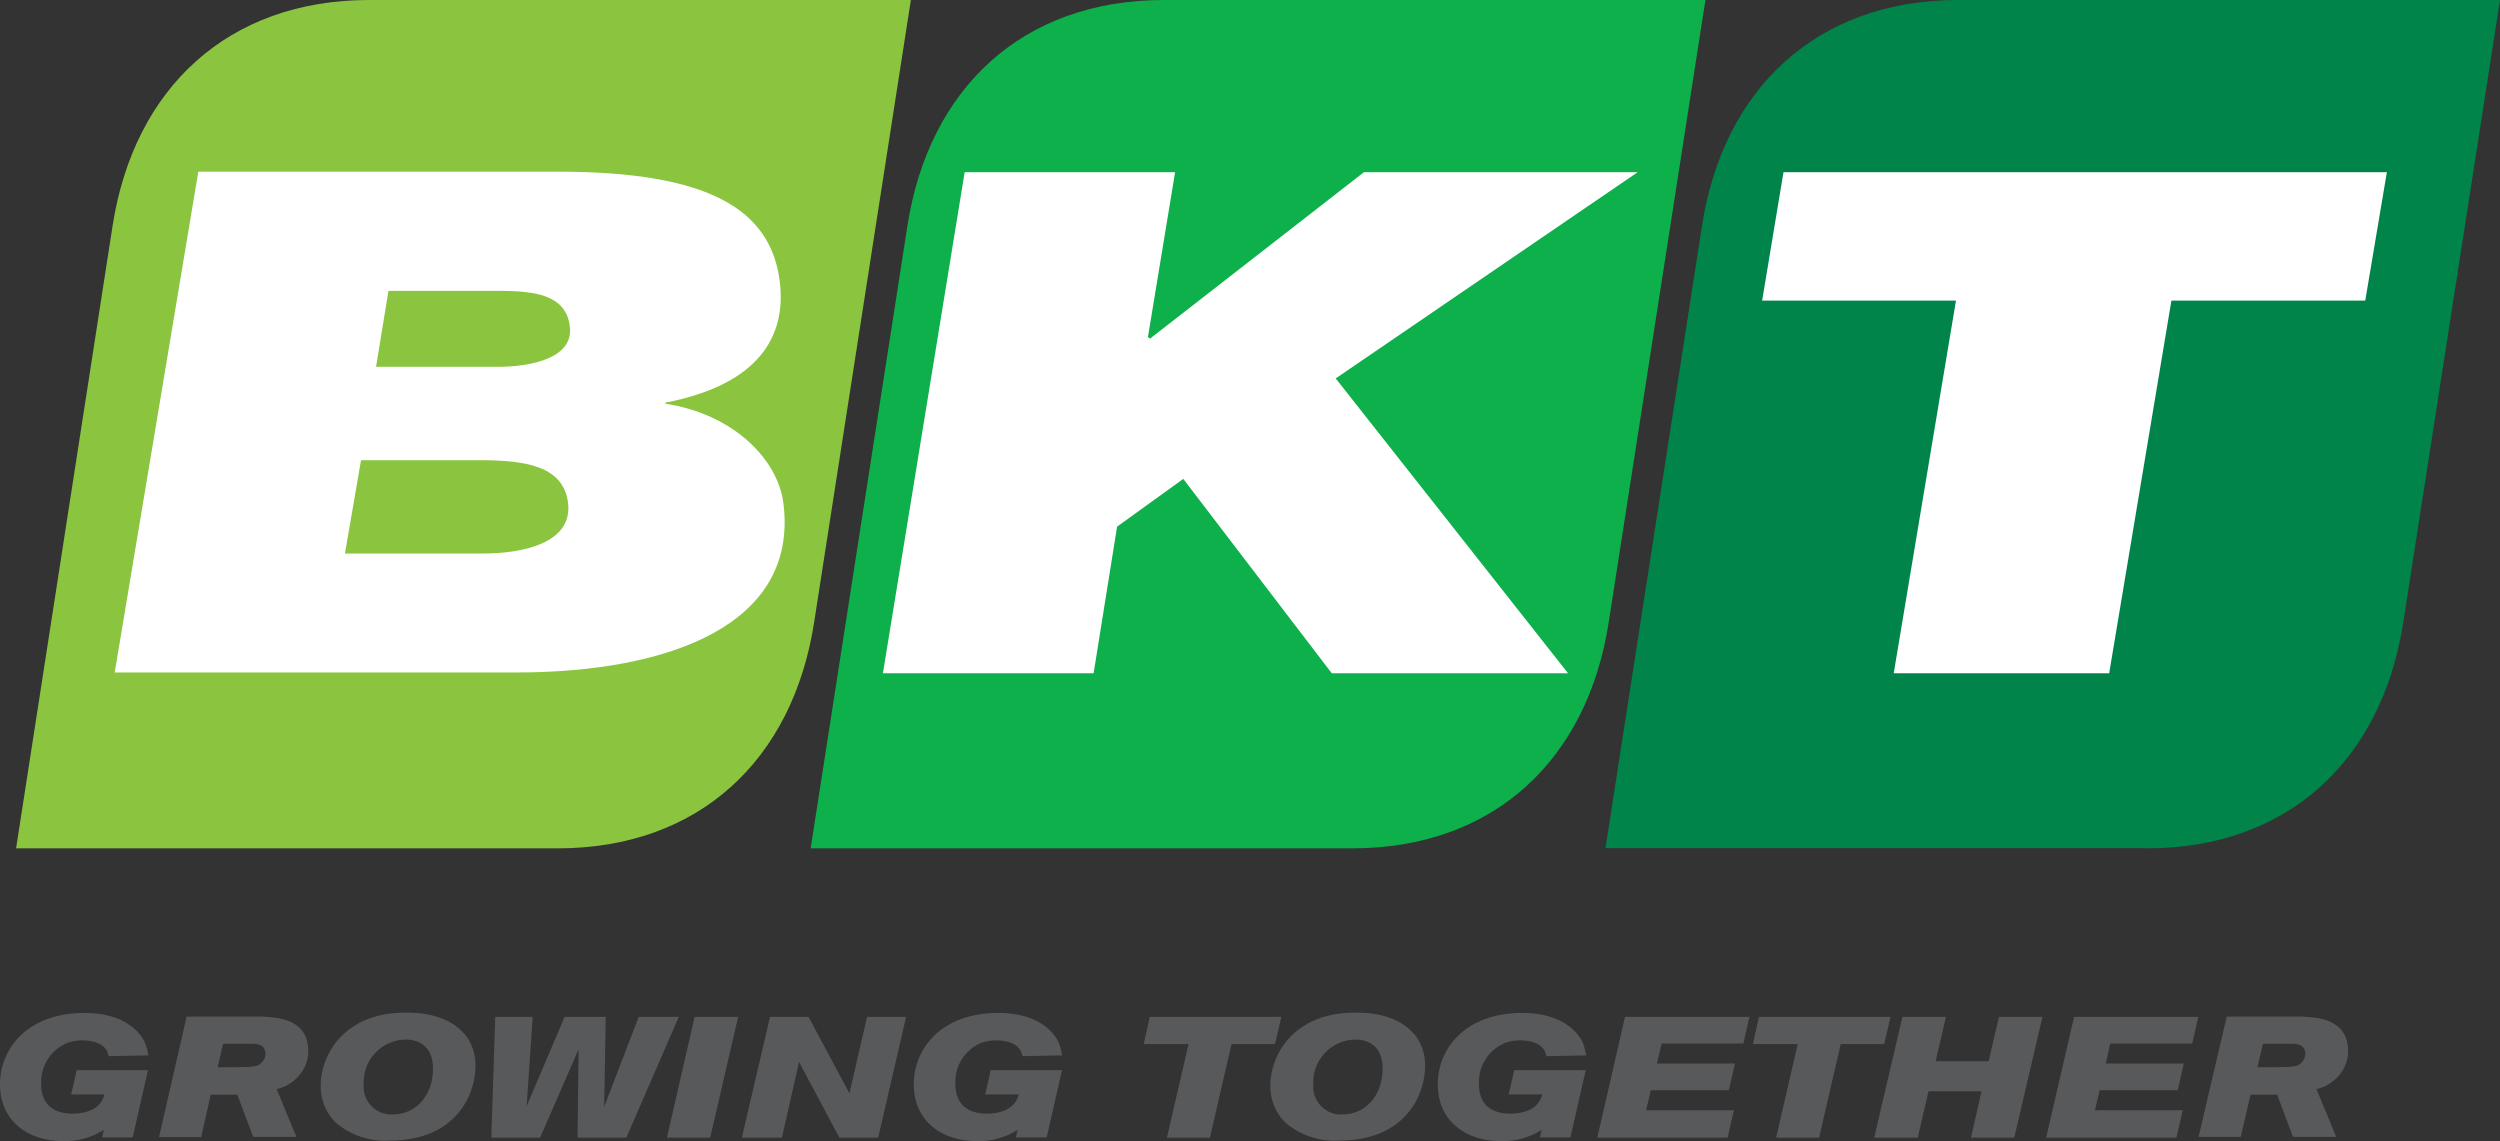<?xml version="1.0" encoding="UTF-8"?> <svg xmlns="http://www.w3.org/2000/svg" id="Layer_1" viewBox="0 0 94.8 43.27"><rect x="0" y="0" width="94.8" height="43.27" fill="#333333" stroke="none"/><path d="m21.14,32.17c5.36,0,8.92-3.35,9.73-8.56L34.54,0H14C8.64,0,5.08,3.35,4.27,8.56L.61,32.17h20.54Z" style="fill:#8bc53f;"></path><path d="m7.52,6.51h13.63c5.75,0,8.08,1.44,8.42,4.17.29,2.4-1.19,3.97-4.3,4.58h-.04v.05c2.5.37,4.27,2.05,4.48,3.8.56,4.58-4.34,6.39-10.14,6.39H4.35L7.52,6.51h0Zm5.56,14.48h5.24c1.44,0,3.41-.37,3.22-1.92-.17-1.41-1.64-1.62-3.36-1.62h-4.49l-.61,3.54Zm1.18-7.08h4.6c1.31,0,2.89-.34,2.75-1.52-.14-1.18-1.24-1.36-2.69-1.36h-4.19l-.47,2.88Z" style="fill:#fff;"></path><path d="m51.27,32.17c5.37,0,8.92-3.35,9.73-8.56l3.67-23.61h-20.53c-5.37,0-8.92,3.35-9.73,8.56l-3.67,23.61h20.53Z" style="fill:#0db04b;"></path><path d="m36.57,6.53h7.99l-1.03,6.25.08.06,8.11-6.31h10.38l-11.45,7.82,8.81,11.18h-8.96l-5.63-7.37-2.51,1.81-.89,5.56h-7.99l3.1-19Z" style="fill:#fff;"></path><path d="m81.4,32.17c5.37,0,8.92-3.35,9.73-8.56l3.67-23.61h-20.53c-5.37,0-8.92,3.35-9.73,8.56l-3.66,23.6h20.52Z" style="fill:#00844a;"></path><path d="m74.17,11.4h-7.35l.81-4.87h22.88l-.82,4.87h-7.35l-2.36,14.13h-8.17l2.36-14.13Z" style="fill:#fff;"></path><path d="m5.61,40.59l-.58,2.54h-1.16l.07-.29c-.46.3-1.01.45-1.56.43-1.31,0-2.38-.75-2.38-2.16,0-1.3.99-2.7,3.22-2.7,1.51,0,2.11.75,2.28,1.13.06.15.1.32.13.48l-1.51.03c-.03-.11-.06-.4-.54-.54-.33-.09-.68-.08-1.01.03-.64.26-1.04.88-1.01,1.57,0,.79.49,1.12,1.2,1.12.24,0,.48-.04.69-.13.26-.11.45-.33.51-.6h-1.26l.21-.92h2.69Z" style="fill:#58595b;"></path><path d="m7.09,38.55h2.88c.52.03,1.72.07,1.72,1.31,0,.24-.06.47-.17.67-.22.39-.59.67-1.03.77l.75,1.81h-1.64l-.6-1.6h-1.01l-.36,1.61h-1.6l1.05-4.58h0Zm1.16,1.92c1.08,0,1.4,0,1.57-.09.14-.09.24-.24.25-.41,0-.3-.23-.39-.47-.39h-1.14l-.21.9Z" style="fill:#58595b;"></path><path d="m17.6,39.19c.29.34.44.78.43,1.23,0,1.09-.74,2.83-3.25,2.83-.75.05-1.49-.2-2.06-.69-.37-.37-.57-.88-.56-1.41,0-1.1.86-2.8,3.31-2.75.81,0,1.64.22,2.13.8m-3.81,1.92c-.05.58.39,1.1.97,1.14.04,0,.09,0,.13,0,.9,0,1.53-.74,1.53-1.74,0-.93-.64-1.11-1.07-1.1-.89.03-1.59.78-1.56,1.67v.03" style="fill:#58595b;"></path><path d="m18.78,38.56h1.42l-.23,3.39,1.44-3.39h1.56l-.06,3.41,1.31-3.41h1.52l-1.99,4.58h-1.85l.04-3.35-1.46,3.35h-1.85l.15-4.58Z" style="fill:#58595b;"></path><path d="m26.35,38.56h1.64l-1.06,4.58h-1.64l1.05-4.58Z" style="fill:#58595b;"></path><path d="m29.19,38.56h1.47l1.55,2.9.67-2.9h1.48l-1.06,4.58h-1.47l-1.53-2.87-.65,2.87h-1.52l1.07-4.58Z" style="fill:#58595b;"></path><path d="m40.27,40.59l-.58,2.54h-1.17l.07-.29c-.46.3-1.01.45-1.56.43-1.31,0-2.38-.75-2.38-2.16,0-1.3.99-2.7,3.22-2.7,1.51,0,2.11.75,2.28,1.13.06.15.1.32.13.48l-1.51.03c-.03-.11-.06-.4-.54-.54-.33-.09-.68-.08-1.01.03-.63.26-1.03.89-.99,1.57,0,.79.49,1.12,1.2,1.12.24,0,.48-.04.69-.13.26-.11.45-.33.51-.6h-1.27l.21-.92h2.7,0Z" style="fill:#58595b;"></path><path d="m43.59,38.56h5l-.24,1.03h-1.65l-.82,3.55h-1.63l.82-3.55h-1.7l.23-1.03Z" style="fill:#58595b;"></path><path d="m53.61,39.19c.29.34.44.78.43,1.23,0,1.09-.74,2.83-3.25,2.83-.75.05-1.49-.2-2.06-.69-.37-.37-.57-.88-.56-1.41,0-1.1.86-2.8,3.31-2.75.81,0,1.64.22,2.13.8m-3.81,1.92c-.05.58.39,1.1.97,1.14.04,0,.09,0,.13,0,.9,0,1.53-.74,1.53-1.74,0-.93-.64-1.11-1.07-1.1-.89.03-1.59.78-1.56,1.67v.03" style="fill:#58595b;"></path><path d="m60.13,40.59l-.58,2.54h-1.16l.07-.29c-.46.3-1.01.45-1.56.43-1.31,0-2.38-.75-2.38-2.16,0-1.3.99-2.7,3.22-2.7,1.51,0,2.11.75,2.28,1.13.06.15.1.32.13.48l-1.51.03c-.03-.11-.06-.4-.54-.54-.33-.09-.68-.08-1.01.03-.64.26-1.04.88-1.01,1.57,0,.79.49,1.12,1.2,1.12.24,0,.48-.04.69-.13.26-.11.45-.33.51-.6h-1.27l.21-.92h2.7Z" style="fill:#58595b;"></path><path d="m61.62,38.56h4.72l-.23,1.01h-3.1l-.18.76h2.96l-.23,1.01h-2.96l-.18.76h3.33l-.24,1.04h-4.94l1.05-4.58Z" style="fill:#58595b;"></path><path d="m66.69,38.56h5l-.24,1.03h-1.65l-.82,3.55h-1.63l.82-3.55h-1.7l.23-1.03Z" style="fill:#58595b;"></path><path d="m72.15,38.56h1.64l-.39,1.68h2.01l.39-1.68h1.65l-1.07,4.58h-1.64l.4-1.76h-2.01l-.41,1.76h-1.65l1.07-4.58Z" style="fill:#58595b;"></path><path d="m78.64,38.56h4.72l-.23,1.01h-3.11l-.17.76h2.96l-.23,1.01h-2.96l-.18.76h3.33l-.24,1.04h-4.94l1.06-4.58Z" style="fill:#58595b;"></path><path d="m84.44,38.55h2.88c.52.03,1.72.07,1.72,1.31,0,.24-.06.47-.17.67-.22.39-.59.67-1.03.77l.75,1.81h-1.64l-.6-1.6h-1.01l-.37,1.6h-1.6l1.07-4.57h0Zm1.16,1.92c1.09,0,1.4,0,1.57-.09.14-.09.24-.24.25-.41,0-.3-.23-.39-.47-.39h-1.14l-.21.9Z" style="fill:#58595b;"></path></svg> 